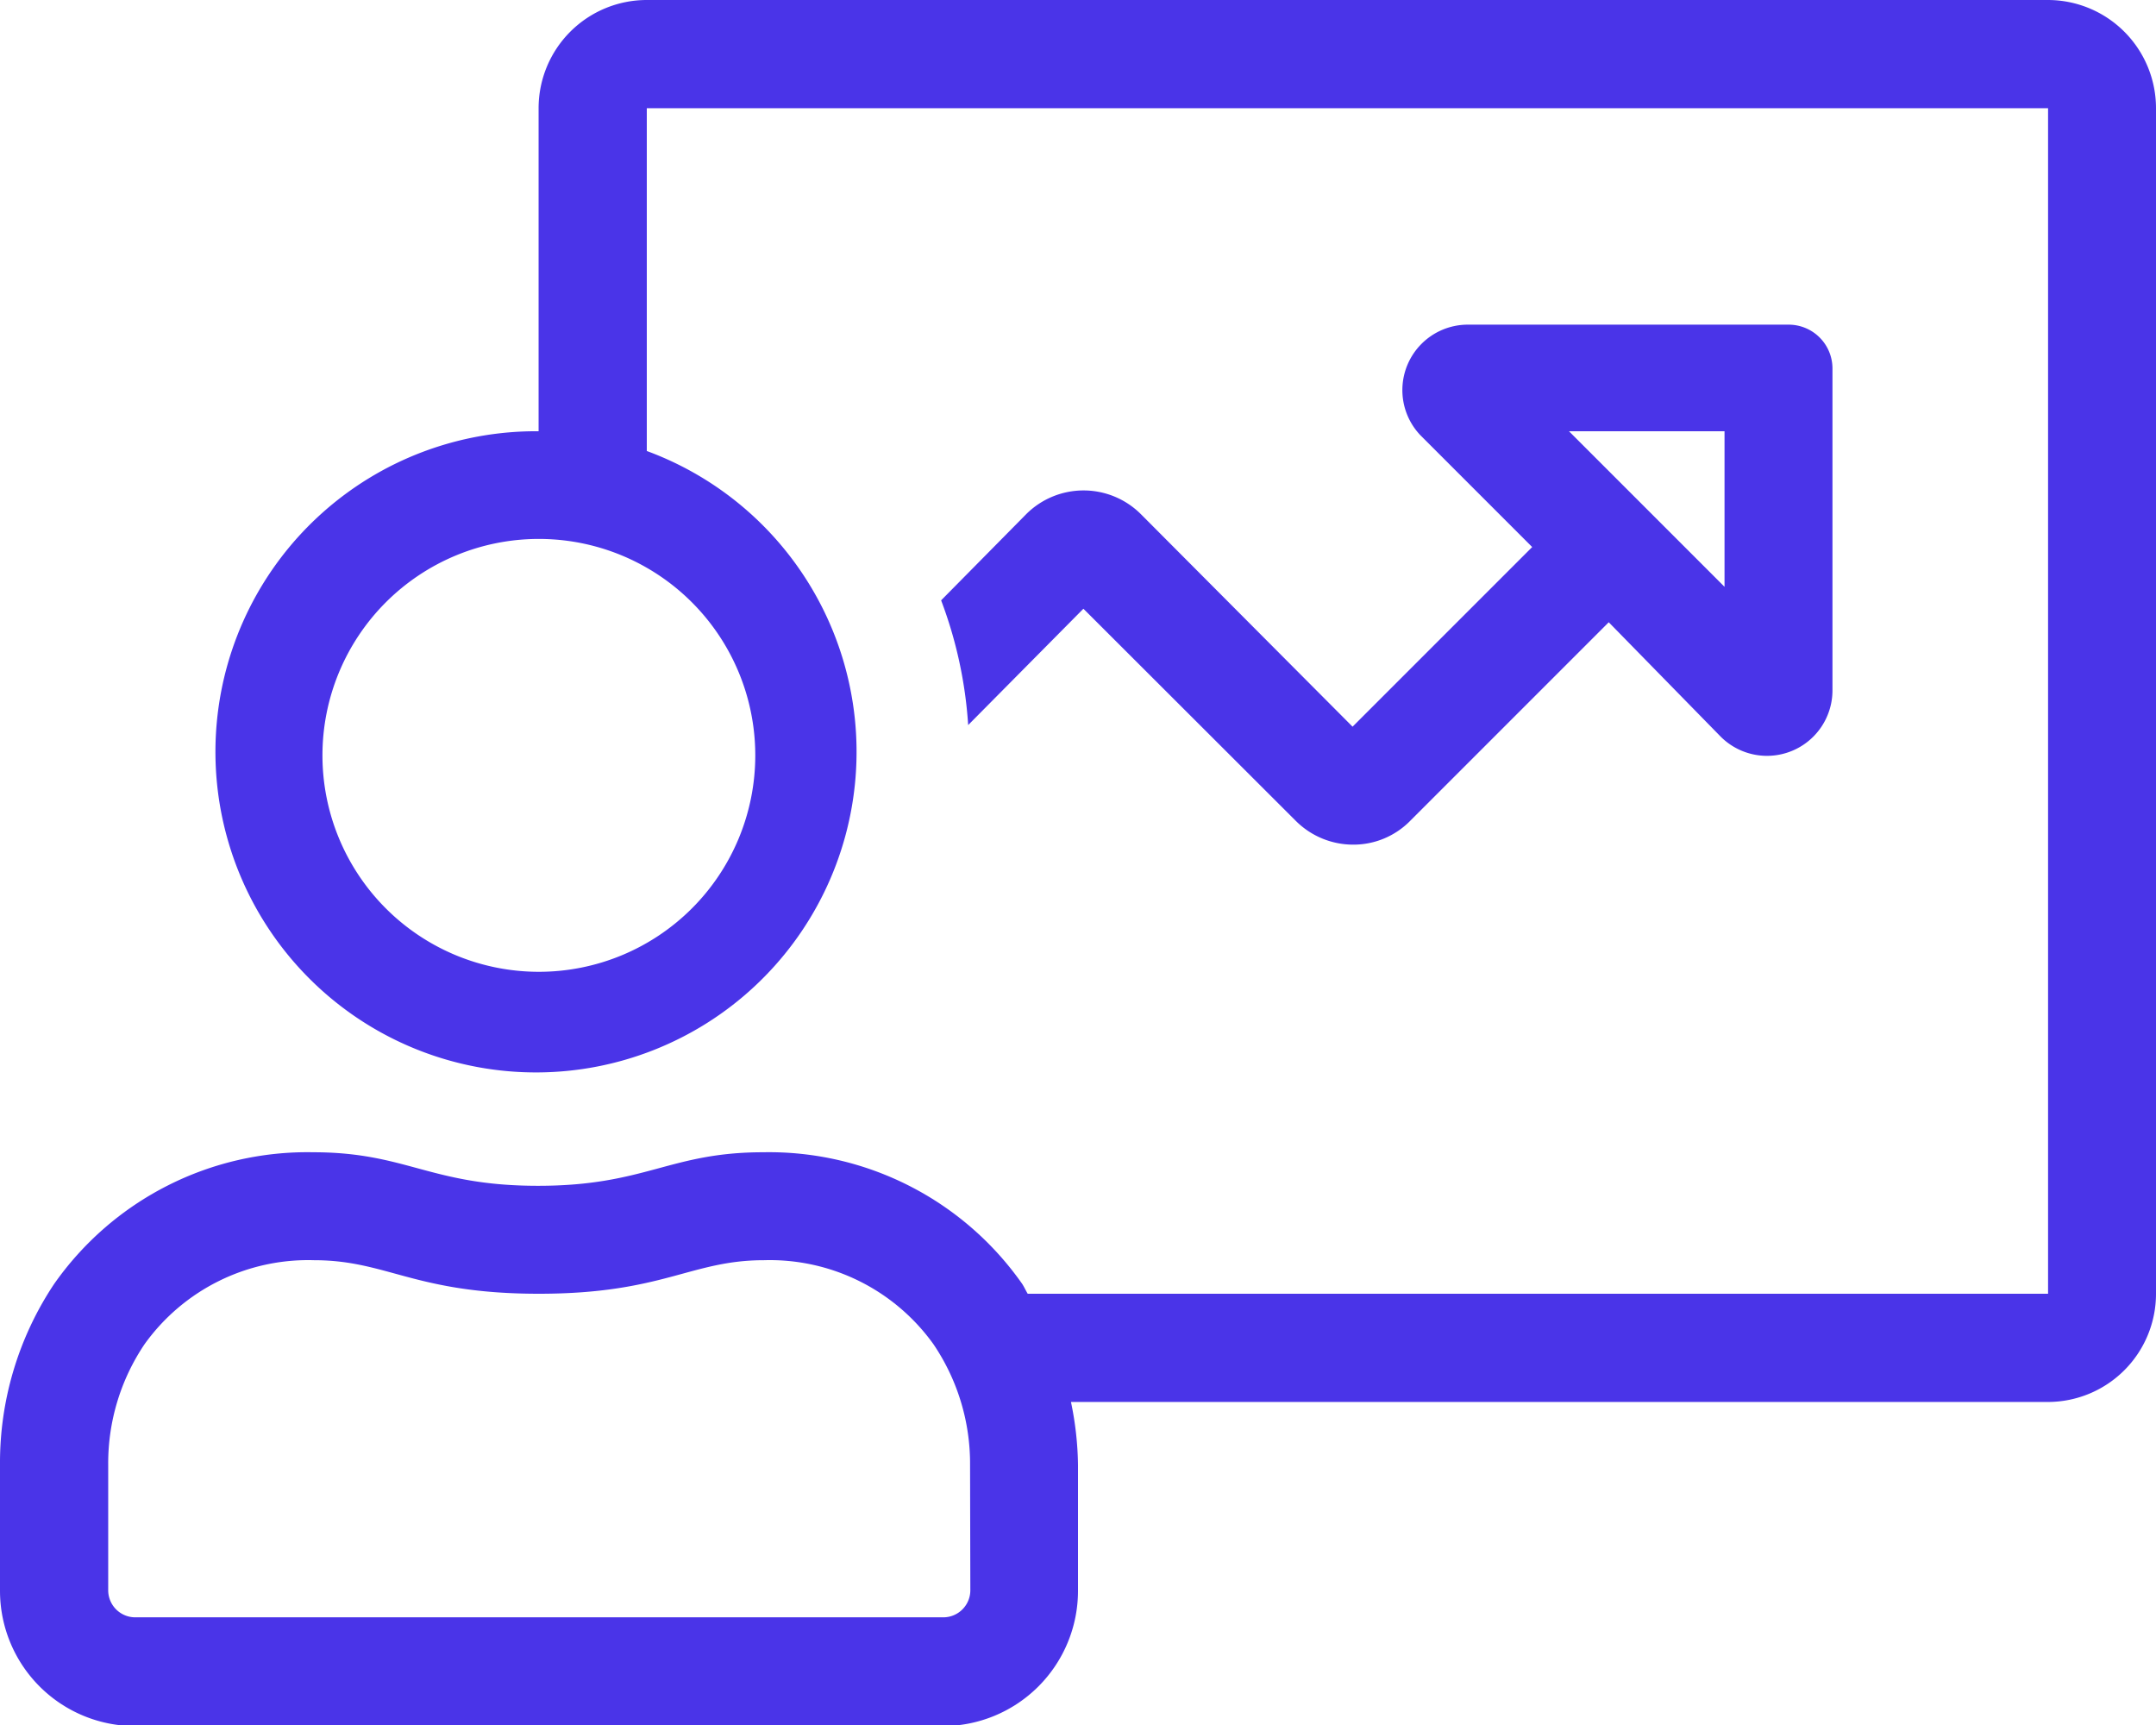 <svg xmlns="http://www.w3.org/2000/svg" viewBox="0 0 79.7 63.76"><defs><style>.cls-1{fill:#4a34e8;}</style></defs><g id="Layer_2" data-name="Layer 2"><g id="Layer_1-2" data-name="Layer 1"><path class="cls-1" d="M79.7,4V47.82a4,4,0,0,1-4,4H39.59a12,12,0,0,1,.26,2.33v4.65a5,5,0,0,1-5,5H5a5,5,0,0,1-5-5V54.13a11.91,11.91,0,0,1,2-6.67,11.43,11.43,0,0,1,9.58-4.87c3.46,0,4.33,1.24,8.31,1.24s4.86-1.24,8.32-1.24a11.43,11.43,0,0,1,9.58,4.87c.07.11.13.24.2.36H75.71V4H23.91V16.67a11.85,11.85,0,1,1-4-.73V4a4,4,0,0,1,4-4h51.8A4,4,0,0,1,79.7,4ZM35.86,54.13a7.87,7.87,0,0,0-1.35-4.44,7.44,7.44,0,0,0-6.27-3.11c-2.71,0-3.73,1.24-8.32,1.24s-5.6-1.24-8.31-1.24a7.44,7.44,0,0,0-6.27,3.11A7.87,7.87,0,0,0,4,54.13v4.65a1,1,0,0,0,1,1H34.87a1,1,0,0,0,1-1ZM19.92,19.92a8,8,0,1,0,8,8A8,8,0,0,0,19.92,19.92ZM50,26.86l6.64-6.64-4.14-4.14A2.42,2.42,0,0,1,54.23,12h11.9a1.62,1.62,0,0,1,1.61,1.62v11.9a2.42,2.42,0,0,1-4.13,1.71L59.47,23l-7.34,7.34a2.94,2.94,0,0,1-2.11.88,3,3,0,0,1-2.12-.88l-7.85-7.84L35.79,26.8a15.91,15.91,0,0,0-1-4.61L37.94,19a3,3,0,0,1,4.23,0Zm8-10.92,5.75,5.75V15.94Z"></path></g></g></svg>